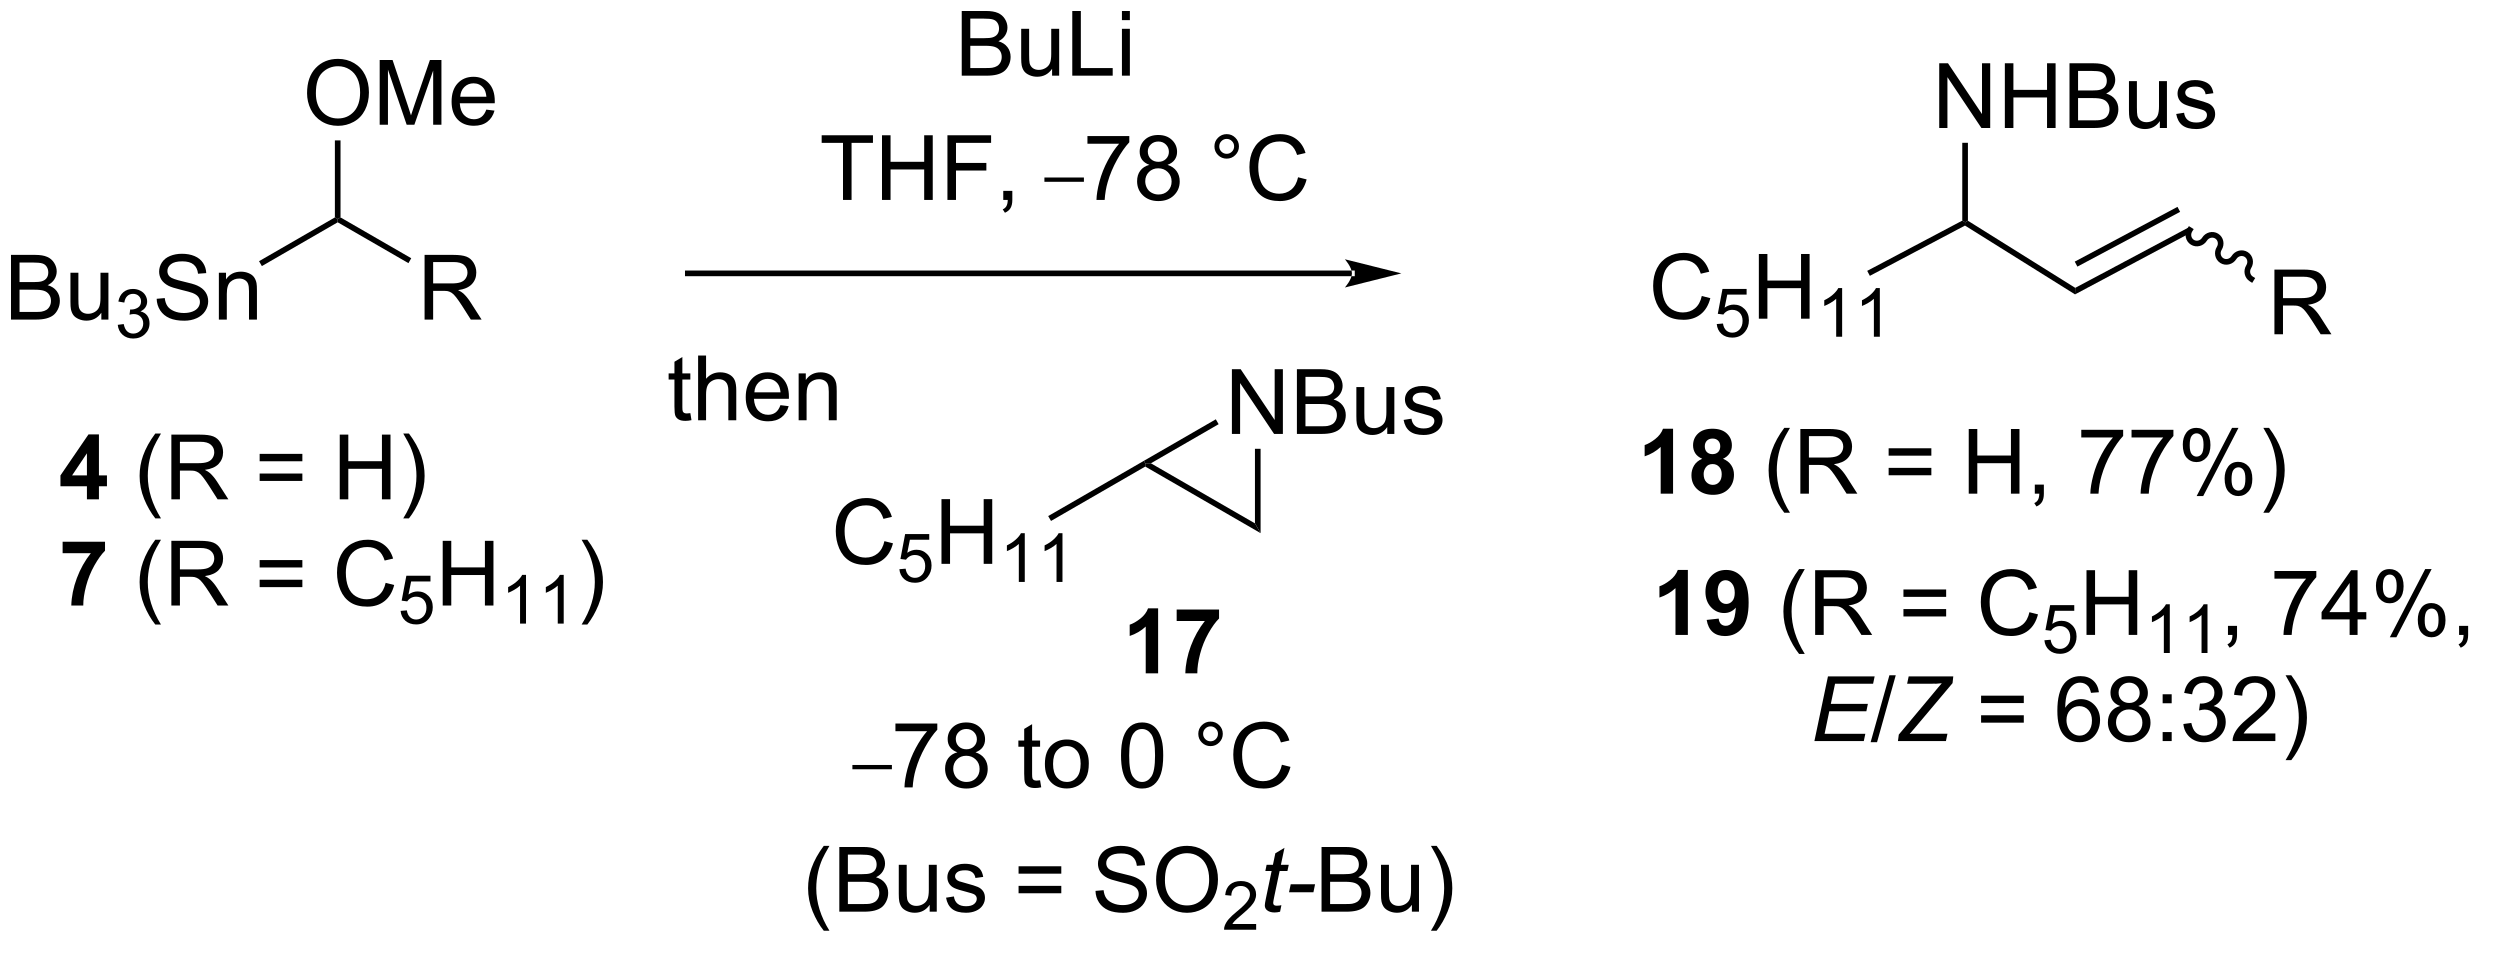 <?xml version="1.0" encoding="UTF-8"?>
<!DOCTYPE svg PUBLIC '-//W3C//DTD SVG 1.0//EN'
          'http://www.w3.org/TR/2001/REC-SVG-20010904/DTD/svg10.dtd'>
<svg stroke-dasharray="none" shape-rendering="auto" xmlns="http://www.w3.org/2000/svg" font-family="'Dialog'" text-rendering="auto" width="607" fill-opacity="1" color-interpolation="auto" color-rendering="auto" preserveAspectRatio="xMidYMid meet" font-size="12px" viewBox="0 0 607 234" fill="black" xmlns:xlink="http://www.w3.org/1999/xlink" stroke="black" image-rendering="auto" stroke-miterlimit="10" stroke-linecap="square" stroke-linejoin="miter" font-style="normal" stroke-width="1" height="234" stroke-dashoffset="0" font-weight="normal" stroke-opacity="1"
><!--Generated by the Batik Graphics2D SVG Generator--><defs id="genericDefs"
  /><g
  ><defs id="defs1"
    ><clipPath clipPathUnits="userSpaceOnUse" id="clipPath1"
      ><path d="M2.449 2.161 L229.887 2.161 L229.887 89.82 L2.449 89.82 L2.449 2.161 Z"
      /></clipPath
      ><clipPath clipPathUnits="userSpaceOnUse" id="clipPath2"
      ><path d="M8.606 17.801 L8.606 102.225 L228.858 102.225 L228.858 17.801 Z"
      /></clipPath
      ><clipPath clipPathUnits="userSpaceOnUse" id="clipPath3"
      ><path d="M8.606 17.801 L8.606 102.05 L228.748 102.05 L228.748 17.801 Z"
      /></clipPath
    ></defs
    ><g transform="matrix(2.743,0,0,2.743,-23.606,-48.828)"
    ><path d="M35.786 26.051 Q35.786 24.624 36.551 23.819 Q37.317 23.012 38.528 23.012 Q39.32 23.012 39.955 23.392 Q40.593 23.77 40.926 24.447 Q41.262 25.124 41.262 25.983 Q41.262 26.856 40.911 27.543 Q40.559 28.231 39.913 28.585 Q39.27 28.939 38.523 28.939 Q37.715 28.939 37.078 28.548 Q36.442 28.155 36.114 27.481 Q35.786 26.803 35.786 26.051 ZM36.567 26.061 Q36.567 27.098 37.122 27.694 Q37.679 28.288 38.52 28.288 Q39.374 28.288 39.926 27.686 Q40.481 27.085 40.481 25.981 Q40.481 25.28 40.244 24.759 Q40.007 24.238 39.551 23.952 Q39.098 23.663 38.531 23.663 Q37.726 23.663 37.145 24.218 Q36.567 24.77 36.567 26.061 ZM42.214 28.84 L42.214 23.113 L43.355 23.113 L44.712 27.168 Q44.899 27.733 44.985 28.015 Q45.081 27.702 45.29 27.098 L46.66 23.113 L47.68 23.113 L47.68 28.84 L46.949 28.84 L46.949 24.046 L45.285 28.84 L44.602 28.84 L42.946 23.965 L42.946 28.84 L42.214 28.84 ZM51.652 27.504 L52.378 27.593 Q52.206 28.231 51.74 28.582 Q51.277 28.934 50.555 28.934 Q49.644 28.934 49.11 28.374 Q48.579 27.811 48.579 26.801 Q48.579 25.754 49.118 25.176 Q49.657 24.598 50.516 24.598 Q51.347 24.598 51.873 25.166 Q52.402 25.731 52.402 26.757 Q52.402 26.819 52.399 26.944 L49.305 26.944 Q49.344 27.629 49.691 27.994 Q50.04 28.356 50.558 28.356 Q50.946 28.356 51.219 28.152 Q51.493 27.949 51.652 27.504 ZM49.344 26.366 L51.66 26.366 Q51.613 25.843 51.394 25.582 Q51.058 25.176 50.524 25.176 Q50.04 25.176 49.709 25.502 Q49.378 25.824 49.344 26.366 Z" stroke="none" clip-path="url(#clipPath3)"
    /></g
    ><g transform="matrix(2.743,0,0,2.743,-23.606,-48.828)"
    ><path d="M46.188 46.09 L46.188 40.363 L48.727 40.363 Q49.493 40.363 49.891 40.517 Q50.29 40.671 50.527 41.061 Q50.766 41.452 50.766 41.926 Q50.766 42.535 50.37 42.955 Q49.977 43.371 49.152 43.483 Q49.454 43.629 49.61 43.77 Q49.941 44.074 50.237 44.53 L51.235 46.09 L50.282 46.09 L49.524 44.897 Q49.191 44.382 48.974 44.108 Q48.761 43.835 48.592 43.725 Q48.422 43.616 48.245 43.574 Q48.118 43.546 47.823 43.546 L46.946 43.546 L46.946 46.09 L46.188 46.09 ZM46.946 42.889 L48.573 42.889 Q49.094 42.889 49.386 42.783 Q49.68 42.676 49.831 42.439 Q49.985 42.202 49.985 41.926 Q49.985 41.52 49.688 41.259 Q49.394 40.996 48.758 40.996 L46.946 40.996 L46.946 42.889 Z" stroke="none" clip-path="url(#clipPath3)"
    /></g
    ><g transform="matrix(2.743,0,0,2.743,-23.606,-48.828)"
    ><path d="M45.008 40.66 L44.758 41.093 L38.498 37.479 L38.498 37.19 L38.748 37.046 Z" stroke="none" clip-path="url(#clipPath3)"
    /></g
    ><g transform="matrix(2.743,0,0,2.743,-23.606,-48.828)"
    ><path d="M38.748 37.046 L38.498 37.19 L38.248 37.046 L38.248 30.23 L38.748 30.23 Z" stroke="none" clip-path="url(#clipPath3)"
    /></g
    ><g transform="matrix(2.743,0,0,2.743,-23.606,-48.828)"
    ><path d="M9.578 46.09 L9.578 40.363 L11.727 40.363 Q12.383 40.363 12.779 40.538 Q13.177 40.71 13.401 41.072 Q13.625 41.434 13.625 41.827 Q13.625 42.194 13.425 42.52 Q13.227 42.843 12.826 43.043 Q13.344 43.194 13.623 43.561 Q13.904 43.928 13.904 44.428 Q13.904 44.832 13.732 45.178 Q13.563 45.522 13.313 45.71 Q13.063 45.897 12.685 45.994 Q12.31 46.09 11.763 46.09 L9.578 46.09 ZM10.336 42.77 L11.576 42.77 Q12.078 42.77 12.297 42.702 Q12.586 42.616 12.732 42.418 Q12.88 42.218 12.88 41.918 Q12.88 41.632 12.742 41.416 Q12.607 41.199 12.352 41.119 Q12.099 41.038 11.482 41.038 L10.336 41.038 L10.336 42.77 ZM10.336 45.413 L11.763 45.413 Q12.13 45.413 12.279 45.387 Q12.539 45.34 12.714 45.231 Q12.891 45.121 13.003 44.913 Q13.117 44.702 13.117 44.428 Q13.117 44.108 12.953 43.874 Q12.789 43.637 12.498 43.541 Q12.208 43.444 11.662 43.444 L10.336 43.444 L10.336 45.413 ZM17.576 46.09 L17.576 45.481 Q17.091 46.184 16.258 46.184 Q15.891 46.184 15.573 46.043 Q15.255 45.903 15.099 45.689 Q14.945 45.475 14.883 45.168 Q14.841 44.96 14.841 44.512 L14.841 41.942 L15.544 41.942 L15.544 44.241 Q15.544 44.793 15.586 44.983 Q15.654 45.262 15.867 45.421 Q16.083 45.577 16.399 45.577 Q16.716 45.577 16.992 45.416 Q17.271 45.254 17.386 44.975 Q17.5 44.694 17.5 44.163 L17.5 41.942 L18.203 41.942 L18.203 46.09 L17.576 46.09 Z" stroke="none" clip-path="url(#clipPath3)"
    /></g
    ><g transform="matrix(2.743,0,0,2.743,-23.606,-48.828)"
    ><path d="M19.029 46.555 L19.557 46.485 Q19.649 46.934 19.865 47.131 Q20.084 47.329 20.399 47.329 Q20.77 47.329 21.026 47.071 Q21.283 46.813 21.283 46.432 Q21.283 46.069 21.045 45.834 Q20.809 45.598 20.442 45.598 Q20.293 45.598 20.07 45.657 L20.129 45.194 Q20.182 45.2 20.213 45.2 Q20.551 45.2 20.82 45.024 Q21.09 44.848 21.09 44.481 Q21.09 44.192 20.893 44.002 Q20.697 43.811 20.387 43.811 Q20.078 43.811 19.873 44.005 Q19.668 44.198 19.61 44.584 L19.082 44.491 Q19.18 43.959 19.522 43.669 Q19.865 43.377 20.375 43.377 Q20.727 43.377 21.022 43.528 Q21.319 43.678 21.475 43.94 Q21.631 44.2 21.631 44.493 Q21.631 44.772 21.481 45.001 Q21.332 45.229 21.039 45.364 Q21.42 45.452 21.631 45.729 Q21.842 46.005 21.842 46.42 Q21.842 46.983 21.432 47.376 Q21.022 47.766 20.395 47.766 Q19.83 47.766 19.455 47.43 Q19.082 47.092 19.029 46.555 Z" stroke="none" clip-path="url(#clipPath3)"
    /></g
    ><g transform="matrix(2.743,0,0,2.743,-23.606,-48.828)"
    ><path d="M22.474 44.249 L23.19 44.186 Q23.239 44.616 23.424 44.892 Q23.612 45.168 24.002 45.337 Q24.393 45.507 24.88 45.507 Q25.315 45.507 25.646 45.379 Q25.979 45.249 26.14 45.025 Q26.302 44.801 26.302 44.535 Q26.302 44.264 26.146 44.064 Q25.989 43.863 25.63 43.725 Q25.401 43.637 24.612 43.447 Q23.823 43.257 23.505 43.09 Q23.096 42.874 22.893 42.556 Q22.692 42.238 22.692 41.843 Q22.692 41.41 22.937 41.033 Q23.185 40.655 23.656 40.46 Q24.13 40.264 24.708 40.264 Q25.346 40.264 25.831 40.47 Q26.317 40.676 26.578 41.074 Q26.841 41.473 26.862 41.975 L26.135 42.03 Q26.075 41.488 25.737 41.212 Q25.401 40.934 24.739 40.934 Q24.052 40.934 23.737 41.186 Q23.424 41.436 23.424 41.793 Q23.424 42.1 23.646 42.301 Q23.864 42.499 24.789 42.71 Q25.713 42.918 26.057 43.074 Q26.557 43.303 26.794 43.658 Q27.034 44.012 27.034 44.473 Q27.034 44.928 26.771 45.335 Q26.51 45.738 26.018 45.965 Q25.529 46.189 24.916 46.189 Q24.138 46.189 23.612 45.962 Q23.088 45.733 22.789 45.28 Q22.489 44.824 22.474 44.249 ZM27.979 46.09 L27.979 41.942 L28.612 41.942 L28.612 42.53 Q29.067 41.848 29.932 41.848 Q30.307 41.848 30.62 41.983 Q30.935 42.116 31.091 42.335 Q31.247 42.553 31.31 42.856 Q31.349 43.051 31.349 43.538 L31.349 46.09 L30.646 46.09 L30.646 43.567 Q30.646 43.137 30.562 42.923 Q30.482 42.71 30.273 42.585 Q30.065 42.457 29.784 42.457 Q29.333 42.457 29.008 42.744 Q28.682 43.028 28.682 43.824 L28.682 46.09 L27.979 46.09 Z" stroke="none" clip-path="url(#clipPath3)"
    /></g
    ><g transform="matrix(2.743,0,0,2.743,-23.606,-48.828)"
    ><path d="M31.785 41.354 L31.535 40.921 L38.248 37.046 L38.498 37.19 L38.498 37.479 Z" stroke="none" clip-path="url(#clipPath3)"
    /></g
    ><g transform="matrix(2.743,0,0,2.743,-23.606,-48.828)"
    ><path d="M83.225 35.5 L83.225 30.448 L81.337 30.448 L81.337 29.773 L85.876 29.773 L85.876 30.448 L83.983 30.448 L83.983 35.5 L83.225 35.5 ZM86.677 35.5 L86.677 29.773 L87.434 29.773 L87.434 32.125 L90.411 32.125 L90.411 29.773 L91.169 29.773 L91.169 35.5 L90.411 35.5 L90.411 32.8 L87.434 32.8 L87.434 35.5 L86.677 35.5 ZM92.469 35.5 L92.469 29.773 L96.334 29.773 L96.334 30.448 L93.227 30.448 L93.227 32.221 L95.915 32.221 L95.915 32.898 L93.227 32.898 L93.227 35.5 L92.469 35.5 ZM97.411 35.5 L97.411 34.698 L98.213 34.698 L98.213 35.5 Q98.213 35.943 98.057 36.214 Q97.9 36.484 97.559 36.633 L97.364 36.333 Q97.588 36.234 97.692 36.044 Q97.799 35.857 97.809 35.5 L97.411 35.5 Z" stroke="none" clip-path="url(#clipPath3)"
    /></g
    ><g transform="matrix(2.743,0,0,2.743,-23.606,-48.828)"
    ><path d="M101.053 33.893 L101.053 33.513 L104.55 33.513 L104.55 33.893 L101.053 33.893 Z" stroke="none" clip-path="url(#clipPath3)"
    /></g
    ><g transform="matrix(2.743,0,0,2.743,-23.606,-48.828)"
    ><path d="M104.862 30.523 L104.862 29.846 L108.568 29.846 L108.568 30.393 Q108.021 30.977 107.485 31.943 Q106.948 32.906 106.654 33.925 Q106.443 34.643 106.386 35.5 L105.662 35.5 Q105.675 34.823 105.927 33.867 Q106.183 32.909 106.657 32.021 Q107.131 31.133 107.667 30.523 L104.862 30.523 ZM110.346 32.393 Q109.908 32.234 109.697 31.938 Q109.486 31.641 109.486 31.227 Q109.486 30.602 109.934 30.177 Q110.385 29.75 111.132 29.75 Q111.882 29.75 112.338 30.185 Q112.796 30.62 112.796 31.245 Q112.796 31.643 112.585 31.94 Q112.377 32.234 111.952 32.393 Q112.478 32.565 112.754 32.948 Q113.03 33.331 113.03 33.862 Q113.03 34.596 112.51 35.099 Q111.991 35.599 111.142 35.599 Q110.296 35.599 109.775 35.096 Q109.257 34.594 109.257 33.844 Q109.257 33.284 109.538 32.909 Q109.822 32.531 110.346 32.393 ZM110.205 31.203 Q110.205 31.609 110.465 31.867 Q110.728 32.125 111.148 32.125 Q111.554 32.125 111.812 31.87 Q112.072 31.612 112.072 31.242 Q112.072 30.854 111.804 30.591 Q111.538 30.328 111.14 30.328 Q110.736 30.328 110.471 30.586 Q110.205 30.844 110.205 31.203 ZM109.978 33.846 Q109.978 34.148 110.121 34.43 Q110.265 34.711 110.546 34.865 Q110.827 35.018 111.15 35.018 Q111.655 35.018 111.984 34.695 Q112.312 34.37 112.312 33.87 Q112.312 33.362 111.973 33.031 Q111.635 32.698 111.127 32.698 Q110.632 32.698 110.304 33.026 Q109.978 33.354 109.978 33.846 ZM116.103 30.758 Q116.103 30.307 116.421 29.992 Q116.741 29.674 117.187 29.674 Q117.64 29.674 117.955 29.992 Q118.273 30.307 118.273 30.758 Q118.273 31.206 117.952 31.526 Q117.635 31.844 117.187 31.844 Q116.741 31.844 116.421 31.529 Q116.103 31.211 116.103 30.758 ZM116.53 30.758 Q116.53 31.031 116.723 31.224 Q116.916 31.417 117.189 31.417 Q117.46 31.417 117.653 31.224 Q117.846 31.031 117.846 30.758 Q117.846 30.484 117.653 30.292 Q117.46 30.096 117.189 30.096 Q116.916 30.096 116.723 30.292 Q116.53 30.484 116.53 30.758 ZM123.506 33.492 L124.263 33.682 Q124.026 34.617 123.407 35.109 Q122.787 35.599 121.894 35.599 Q120.967 35.599 120.386 35.221 Q119.808 34.844 119.503 34.13 Q119.201 33.414 119.201 32.594 Q119.201 31.698 119.542 31.034 Q119.886 30.367 120.516 30.021 Q121.146 29.674 121.904 29.674 Q122.763 29.674 123.349 30.112 Q123.935 30.549 124.167 31.344 L123.42 31.518 Q123.222 30.893 122.842 30.609 Q122.464 30.323 121.888 30.323 Q121.23 30.323 120.784 30.641 Q120.342 30.956 120.162 31.49 Q119.982 32.023 119.982 32.589 Q119.982 33.32 120.196 33.865 Q120.409 34.409 120.857 34.68 Q121.308 34.948 121.831 34.948 Q122.467 34.948 122.907 34.581 Q123.349 34.214 123.506 33.492 Z" stroke="none" clip-path="url(#clipPath3)"
    /></g
    ><g transform="matrix(2.743,0,0,2.743,-23.606,-48.828)"
    ><path d="M86.891 65.702 L87.648 65.892 Q87.412 66.827 86.792 67.319 Q86.172 67.809 85.279 67.809 Q84.352 67.809 83.771 67.431 Q83.193 67.054 82.888 66.34 Q82.586 65.624 82.586 64.804 Q82.586 63.908 82.927 63.244 Q83.271 62.577 83.901 62.231 Q84.531 61.885 85.289 61.885 Q86.148 61.885 86.734 62.322 Q87.32 62.76 87.552 63.554 L86.805 63.728 Q86.607 63.103 86.227 62.819 Q85.849 62.533 85.273 62.533 Q84.615 62.533 84.169 62.851 Q83.727 63.166 83.547 63.7 Q83.367 64.233 83.367 64.799 Q83.367 65.53 83.581 66.075 Q83.794 66.619 84.242 66.89 Q84.693 67.158 85.216 67.158 Q85.852 67.158 86.292 66.791 Q86.734 66.424 86.891 65.702 Z" stroke="none" clip-path="url(#clipPath3)"
    /></g
    ><g transform="matrix(2.743,0,0,2.743,-23.606,-48.828)"
    ><path d="M88.215 68.185 L88.768 68.138 Q88.83 68.542 89.053 68.746 Q89.277 68.949 89.594 68.949 Q89.975 68.949 90.238 68.662 Q90.502 68.374 90.502 67.9 Q90.502 67.449 90.248 67.189 Q89.996 66.927 89.586 66.927 Q89.33 66.927 89.125 67.044 Q88.92 67.16 88.803 67.343 L88.309 67.279 L88.725 65.074 L90.859 65.074 L90.859 65.578 L89.147 65.578 L88.914 66.732 Q89.301 66.462 89.727 66.462 Q90.289 66.462 90.676 66.853 Q91.063 67.242 91.063 67.853 Q91.063 68.437 90.723 68.861 Q90.309 69.384 89.594 69.384 Q89.008 69.384 88.637 69.056 Q88.268 68.726 88.215 68.185 Z" stroke="none" clip-path="url(#clipPath3)"
    /></g
    ><g transform="matrix(2.743,0,0,2.743,-23.606,-48.828)"
    ><path d="M91.942 67.71 L91.942 61.983 L92.7 61.983 L92.7 64.335 L95.677 64.335 L95.677 61.983 L96.435 61.983 L96.435 67.71 L95.677 67.71 L95.677 65.01 L92.7 65.01 L92.7 67.71 L91.942 67.71 Z" stroke="none" clip-path="url(#clipPath3)"
    /></g
    ><g transform="matrix(2.743,0,0,2.743,-23.606,-48.828)"
    ><path d="M99.315 69.31 L98.788 69.31 L98.788 65.949 Q98.597 66.13 98.288 66.312 Q97.98 66.494 97.733 66.585 L97.733 66.076 Q98.175 65.867 98.505 65.572 Q98.837 65.275 98.976 64.998 L99.315 64.998 L99.315 69.31 ZM102.652 69.31 L102.125 69.31 L102.125 65.949 Q101.934 66.13 101.625 66.312 Q101.316 66.494 101.07 66.585 L101.07 66.076 Q101.512 65.867 101.842 65.572 Q102.174 65.275 102.312 64.998 L102.652 64.998 L102.652 69.31 Z" stroke="none" clip-path="url(#clipPath3)"
    /></g
    ><g transform="matrix(2.743,0,0,2.743,-23.606,-48.828)"
    ><path d="M101.638 63.914 L101.388 63.481 L109.854 58.593 L109.979 58.81 L109.979 59.099 Z" stroke="none" clip-path="url(#clipPath3)"
    /></g
    ><g transform="matrix(2.743,0,0,2.743,-23.606,-48.828)"
    ><path d="M109.979 59.099 L109.979 58.81 L110.479 58.81 L119.689 64.127 L120.189 64.993 Z" stroke="none" clip-path="url(#clipPath3)"
    /></g
    ><g transform="matrix(2.743,0,0,2.743,-23.606,-48.828)"
    ><path d="M117.649 56.21 L117.649 50.483 L118.427 50.483 L121.435 54.978 L121.435 50.483 L122.162 50.483 L122.162 56.21 L121.383 56.21 L118.375 51.71 L118.375 56.21 L117.649 56.21 ZM123.403 56.21 L123.403 50.483 L125.551 50.483 Q126.207 50.483 126.603 50.658 Q127.001 50.83 127.225 51.192 Q127.449 51.554 127.449 51.947 Q127.449 52.314 127.249 52.64 Q127.051 52.963 126.65 53.163 Q127.168 53.314 127.447 53.681 Q127.728 54.048 127.728 54.548 Q127.728 54.952 127.556 55.298 Q127.387 55.642 127.137 55.83 Q126.887 56.017 126.509 56.114 Q126.134 56.21 125.587 56.21 L123.403 56.21 ZM124.16 52.89 L125.4 52.89 Q125.903 52.89 126.121 52.822 Q126.41 52.736 126.556 52.538 Q126.705 52.338 126.705 52.038 Q126.705 51.752 126.567 51.535 Q126.431 51.319 126.176 51.239 Q125.923 51.158 125.306 51.158 L124.16 51.158 L124.16 52.89 ZM124.16 55.533 L125.587 55.533 Q125.955 55.533 126.103 55.507 Q126.363 55.46 126.538 55.351 Q126.715 55.241 126.827 55.033 Q126.942 54.822 126.942 54.548 Q126.942 54.228 126.778 53.994 Q126.613 53.757 126.322 53.66 Q126.033 53.564 125.486 53.564 L124.16 53.564 L124.16 55.533 ZM131.4 56.21 L131.4 55.601 Q130.916 56.304 130.082 56.304 Q129.715 56.304 129.397 56.163 Q129.08 56.023 128.923 55.809 Q128.77 55.595 128.707 55.288 Q128.666 55.08 128.666 54.632 L128.666 52.062 L129.369 52.062 L129.369 54.361 Q129.369 54.913 129.41 55.103 Q129.478 55.382 129.691 55.541 Q129.908 55.697 130.223 55.697 Q130.541 55.697 130.816 55.535 Q131.095 55.374 131.21 55.095 Q131.324 54.814 131.324 54.283 L131.324 52.062 L132.028 52.062 L132.028 56.21 L131.4 56.21 ZM132.849 54.97 L133.544 54.861 Q133.602 55.28 133.87 55.504 Q134.138 55.726 134.617 55.726 Q135.102 55.726 135.336 55.528 Q135.57 55.33 135.57 55.064 Q135.57 54.827 135.365 54.689 Q135.219 54.595 134.646 54.452 Q133.873 54.257 133.573 54.114 Q133.274 53.97 133.12 53.72 Q132.966 53.468 132.966 53.163 Q132.966 52.885 133.091 52.65 Q133.219 52.413 133.438 52.257 Q133.602 52.135 133.886 52.051 Q134.169 51.968 134.492 51.968 Q134.982 51.968 135.349 52.108 Q135.719 52.249 135.893 52.489 Q136.07 52.728 136.138 53.132 L135.451 53.226 Q135.404 52.905 135.177 52.726 Q134.953 52.546 134.544 52.546 Q134.06 52.546 133.852 52.707 Q133.646 52.866 133.646 53.08 Q133.646 53.218 133.732 53.327 Q133.818 53.439 134 53.515 Q134.107 53.554 134.623 53.694 Q135.367 53.892 135.662 54.02 Q135.958 54.148 136.125 54.39 Q136.294 54.632 136.294 54.991 Q136.294 55.343 136.089 55.653 Q135.883 55.963 135.495 56.135 Q135.109 56.304 134.623 56.304 Q133.813 56.304 133.388 55.968 Q132.966 55.632 132.849 54.97 Z" stroke="none" clip-path="url(#clipPath3)"
    /></g
    ><g transform="matrix(2.743,0,0,2.743,-23.606,-48.828)"
    ><path d="M120.189 64.993 L119.689 64.127 L119.689 57.527 L120.189 57.527 Z" stroke="none" clip-path="url(#clipPath3)"
    /></g
    ><g transform="matrix(2.743,0,0,2.743,-23.606,-48.828)"
    ><path d="M116.224 54.916 L116.474 55.349 L110.479 58.81 L109.979 58.81 L109.854 58.593 Z" stroke="none" clip-path="url(#clipPath3)"
    /></g
    ><g transform="matrix(2.743,0,0,2.743,-23.606,-48.828)"
    ><path d="M111.118 77.4 L110.021 77.4 L110.021 73.262 Q109.42 73.825 108.602 74.095 L108.602 73.098 Q109.032 72.957 109.534 72.567 Q110.04 72.173 110.227 71.65 L111.118 71.65 L111.118 77.4 ZM112.76 72.77 L112.76 71.752 L116.512 71.752 L116.512 72.548 Q116.049 73.004 115.567 73.861 Q115.088 74.715 114.835 75.679 Q114.582 76.642 114.588 77.4 L113.528 77.4 Q113.556 76.213 114.017 74.978 Q114.481 73.744 115.254 72.77 L112.76 72.77 Z" stroke="none" clip-path="url(#clipPath3)"
    /></g
    ><g transform="matrix(2.743,0,0,2.743,-23.606,-48.828)"
    ><path d="M93.735 24.5 L93.735 18.773 L95.884 18.773 Q96.54 18.773 96.936 18.948 Q97.334 19.12 97.558 19.482 Q97.782 19.844 97.782 20.237 Q97.782 20.604 97.582 20.93 Q97.384 21.253 96.983 21.453 Q97.501 21.604 97.779 21.971 Q98.061 22.338 98.061 22.838 Q98.061 23.242 97.889 23.588 Q97.719 23.932 97.469 24.12 Q97.219 24.307 96.842 24.404 Q96.467 24.5 95.92 24.5 L93.735 24.5 ZM94.493 21.18 L95.733 21.18 Q96.235 21.18 96.454 21.112 Q96.743 21.026 96.889 20.828 Q97.037 20.628 97.037 20.328 Q97.037 20.042 96.899 19.826 Q96.764 19.609 96.509 19.529 Q96.256 19.448 95.639 19.448 L94.493 19.448 L94.493 21.18 ZM94.493 23.823 L95.92 23.823 Q96.287 23.823 96.436 23.797 Q96.696 23.75 96.871 23.641 Q97.048 23.531 97.16 23.323 Q97.274 23.112 97.274 22.838 Q97.274 22.518 97.11 22.284 Q96.946 22.047 96.654 21.951 Q96.365 21.854 95.819 21.854 L94.493 21.854 L94.493 23.823 ZM101.733 24.5 L101.733 23.891 Q101.248 24.594 100.415 24.594 Q100.048 24.594 99.73 24.453 Q99.412 24.312 99.256 24.099 Q99.102 23.885 99.04 23.578 Q98.998 23.37 98.998 22.922 L98.998 20.352 L99.701 20.352 L99.701 22.651 Q99.701 23.203 99.743 23.393 Q99.811 23.672 100.024 23.831 Q100.24 23.987 100.555 23.987 Q100.873 23.987 101.149 23.826 Q101.428 23.664 101.542 23.385 Q101.657 23.104 101.657 22.573 L101.657 20.352 L102.36 20.352 L102.36 24.5 L101.733 24.5 ZM103.52 24.5 L103.52 18.773 L104.278 18.773 L104.278 23.823 L107.098 23.823 L107.098 24.5 L103.52 24.5 ZM107.915 19.581 L107.915 18.773 L108.618 18.773 L108.618 19.581 L107.915 19.581 ZM107.915 24.5 L107.915 20.352 L108.618 20.352 L108.618 24.5 L107.915 24.5 Z" stroke="none" clip-path="url(#clipPath3)"
    /></g
    ><g transform="matrix(2.743,0,0,2.743,-23.606,-48.828)"
    ><path d="M128.274 42.25 L128.274 42.25 L69.489 42.25 L69.239 42.25 L69.239 41.75 L69.489 41.75 L128.274 41.75 L128.524 41.75 L128.524 42.25 ZM132.649 42 L127.649 40.75 C127.649 40.75 128.274 41.453 128.274 42 C128.274 42.547 127.649 43.25 127.649 43.25 Z" stroke="none" clip-path="url(#clipPath3)"
    /></g
    ><g transform="matrix(2.743,0,0,2.743,-23.606,-48.828)"
    ><path d="M69.712 54.37 L69.813 54.992 Q69.516 55.055 69.282 55.055 Q68.899 55.055 68.688 54.935 Q68.477 54.812 68.391 54.615 Q68.305 54.417 68.305 53.784 L68.305 51.398 L67.79 51.398 L67.79 50.852 L68.305 50.852 L68.305 49.823 L69.006 49.401 L69.006 50.852 L69.712 50.852 L69.712 51.398 L69.006 51.398 L69.006 53.823 Q69.006 54.125 69.042 54.211 Q69.079 54.297 69.162 54.349 Q69.248 54.398 69.404 54.398 Q69.522 54.398 69.712 54.37 ZM70.4 55 L70.4 49.273 L71.104 49.273 L71.104 51.328 Q71.596 50.758 72.346 50.758 Q72.807 50.758 73.145 50.94 Q73.486 51.12 73.632 51.44 Q73.778 51.76 73.778 52.37 L73.778 55 L73.075 55 L73.075 52.37 Q73.075 51.844 72.846 51.604 Q72.619 51.362 72.2 51.362 Q71.888 51.362 71.611 51.526 Q71.338 51.688 71.221 51.966 Q71.104 52.242 71.104 52.729 L71.104 55 L70.4 55 ZM77.688 53.664 L78.415 53.753 Q78.243 54.391 77.777 54.742 Q77.313 55.094 76.592 55.094 Q75.68 55.094 75.147 54.534 Q74.615 53.971 74.615 52.961 Q74.615 51.914 75.154 51.336 Q75.694 50.758 76.553 50.758 Q77.384 50.758 77.91 51.325 Q78.438 51.891 78.438 52.917 Q78.438 52.979 78.436 53.104 L75.342 53.104 Q75.381 53.789 75.727 54.154 Q76.076 54.516 76.594 54.516 Q76.983 54.516 77.256 54.312 Q77.529 54.109 77.688 53.664 ZM75.381 52.526 L77.696 52.526 Q77.649 52.003 77.43 51.742 Q77.094 51.336 76.561 51.336 Q76.076 51.336 75.746 51.661 Q75.415 51.984 75.381 52.526 ZM79.299 55 L79.299 50.852 L79.932 50.852 L79.932 51.44 Q80.388 50.758 81.252 50.758 Q81.627 50.758 81.94 50.893 Q82.255 51.026 82.411 51.245 Q82.567 51.464 82.63 51.766 Q82.669 51.961 82.669 52.448 L82.669 55 L81.966 55 L81.966 52.477 Q81.966 52.047 81.882 51.833 Q81.802 51.62 81.593 51.495 Q81.385 51.367 81.104 51.367 Q80.653 51.367 80.328 51.654 Q80.002 51.938 80.002 52.734 L80.002 55 L79.299 55 Z" stroke="none" clip-path="url(#clipPath3)"
    /></g
    ><g transform="matrix(2.743,0,0,2.743,-23.606,-48.828)"
    ><path d="M159.241 44.002 L159.998 44.192 Q159.762 45.127 159.142 45.619 Q158.522 46.109 157.629 46.109 Q156.702 46.109 156.121 45.731 Q155.543 45.354 155.238 44.64 Q154.936 43.924 154.936 43.104 Q154.936 42.208 155.277 41.544 Q155.621 40.877 156.251 40.531 Q156.881 40.184 157.639 40.184 Q158.498 40.184 159.084 40.622 Q159.67 41.059 159.902 41.854 L159.155 42.028 Q158.957 41.403 158.577 41.119 Q158.199 40.833 157.623 40.833 Q156.965 40.833 156.519 41.151 Q156.077 41.466 155.897 42 Q155.717 42.533 155.717 43.099 Q155.717 43.83 155.931 44.375 Q156.144 44.919 156.592 45.19 Q157.043 45.458 157.566 45.458 Q158.202 45.458 158.642 45.091 Q159.084 44.724 159.241 44.002 Z" stroke="none" clip-path="url(#clipPath3)"
    /></g
    ><g transform="matrix(2.743,0,0,2.743,-23.606,-48.828)"
    ><path d="M160.565 46.485 L161.118 46.438 Q161.18 46.842 161.403 47.045 Q161.627 47.249 161.944 47.249 Q162.325 47.249 162.588 46.962 Q162.852 46.675 162.852 46.2 Q162.852 45.749 162.598 45.489 Q162.346 45.227 161.936 45.227 Q161.68 45.227 161.475 45.344 Q161.27 45.46 161.153 45.643 L160.659 45.579 L161.075 43.374 L163.209 43.374 L163.209 43.878 L161.496 43.878 L161.264 45.032 Q161.651 44.762 162.077 44.762 Q162.639 44.762 163.026 45.153 Q163.413 45.542 163.413 46.153 Q163.413 46.737 163.073 47.161 Q162.659 47.684 161.944 47.684 Q161.358 47.684 160.987 47.356 Q160.618 47.026 160.565 46.485 Z" stroke="none" clip-path="url(#clipPath3)"
    /></g
    ><g transform="matrix(2.743,0,0,2.743,-23.606,-48.828)"
    ><path d="M164.292 46.01 L164.292 40.283 L165.05 40.283 L165.05 42.635 L168.027 42.635 L168.027 40.283 L168.785 40.283 L168.785 46.01 L168.027 46.01 L168.027 43.309 L165.05 43.309 L165.05 46.01 L164.292 46.01 Z" stroke="none" clip-path="url(#clipPath3)"
    /></g
    ><g transform="matrix(2.743,0,0,2.743,-23.606,-48.828)"
    ><path d="M171.665 47.61 L171.138 47.61 L171.138 44.249 Q170.947 44.43 170.638 44.612 Q170.329 44.794 170.083 44.885 L170.083 44.376 Q170.525 44.167 170.855 43.872 Q171.187 43.575 171.326 43.297 L171.665 43.297 L171.665 47.61 ZM175.002 47.61 L174.475 47.61 L174.475 44.249 Q174.284 44.43 173.975 44.612 Q173.666 44.794 173.42 44.885 L173.42 44.376 Q173.862 44.167 174.192 43.872 Q174.524 43.575 174.662 43.297 L175.002 43.297 L175.002 47.61 Z" stroke="none" clip-path="url(#clipPath3)"
    /></g
    ><g transform="matrix(2.743,0,0,2.743,-23.606,-48.828)"
    ><path d="M174.118 42.218 L173.884 41.776 L182.299 37.329 L182.549 37.48 L182.539 37.768 Z" stroke="none" clip-path="url(#clipPath3)"
    /></g
    ><g transform="matrix(2.743,0,0,2.743,-23.606,-48.828)"
    ><path d="M182.539 37.768 L182.549 37.48 L182.799 37.341 L192.299 43.281 L192.279 43.859 Z" stroke="none" clip-path="url(#clipPath3)"
    /></g
    ><g transform="matrix(2.743,0,0,2.743,-23.606,-48.828)"
    ><path d="M192.279 43.859 L192.299 43.281 L202.322 37.939 L202.557 38.381 ZM192.489 41.401 L201.583 36.554 L201.348 36.112 L192.254 40.959 Z" stroke="none" clip-path="url(#clipPath3)"
    /></g
    ><g transform="matrix(2.743,0,0,2.743,-23.606,-48.828)"
    ><path d="M180.259 29.13 L180.259 23.403 L181.037 23.403 L184.045 27.898 L184.045 23.403 L184.772 23.403 L184.772 29.13 L183.993 29.13 L180.985 24.63 L180.985 29.13 L180.259 29.13 ZM186.067 29.13 L186.067 23.403 L186.825 23.403 L186.825 25.755 L189.802 25.755 L189.802 23.403 L190.559 23.403 L190.559 29.13 L189.802 29.13 L189.802 26.43 L186.825 26.43 L186.825 29.13 L186.067 29.13 ZM191.79 29.13 L191.79 23.403 L193.938 23.403 Q194.595 23.403 194.99 23.578 Q195.389 23.75 195.613 24.112 Q195.837 24.474 195.837 24.867 Q195.837 25.234 195.636 25.56 Q195.438 25.883 195.037 26.083 Q195.555 26.234 195.834 26.601 Q196.115 26.968 196.115 27.468 Q196.115 27.872 195.944 28.218 Q195.774 28.562 195.524 28.75 Q195.274 28.937 194.897 29.034 Q194.522 29.13 193.975 29.13 L191.79 29.13 ZM192.548 25.81 L193.787 25.81 Q194.29 25.81 194.509 25.742 Q194.798 25.656 194.944 25.458 Q195.092 25.258 195.092 24.958 Q195.092 24.672 194.954 24.456 Q194.819 24.239 194.563 24.159 Q194.311 24.078 193.694 24.078 L192.548 24.078 L192.548 25.81 ZM192.548 28.453 L193.975 28.453 Q194.342 28.453 194.49 28.427 Q194.751 28.38 194.925 28.271 Q195.102 28.161 195.214 27.953 Q195.329 27.742 195.329 27.468 Q195.329 27.148 195.165 26.914 Q195.001 26.677 194.709 26.581 Q194.42 26.484 193.873 26.484 L192.548 26.484 L192.548 28.453 ZM199.787 29.13 L199.787 28.521 Q199.303 29.224 198.47 29.224 Q198.102 29.224 197.785 29.083 Q197.467 28.942 197.311 28.729 Q197.157 28.515 197.095 28.208 Q197.053 28 197.053 27.552 L197.053 24.982 L197.756 24.982 L197.756 27.281 Q197.756 27.833 197.798 28.023 Q197.865 28.302 198.079 28.461 Q198.295 28.617 198.61 28.617 Q198.928 28.617 199.204 28.456 Q199.482 28.294 199.597 28.015 Q199.712 27.734 199.712 27.203 L199.712 24.982 L200.415 24.982 L200.415 29.13 L199.787 29.13 ZM201.236 27.89 L201.932 27.781 Q201.989 28.2 202.257 28.424 Q202.525 28.646 203.005 28.646 Q203.489 28.646 203.723 28.448 Q203.958 28.25 203.958 27.984 Q203.958 27.747 203.752 27.609 Q203.606 27.515 203.033 27.372 Q202.26 27.177 201.96 27.034 Q201.661 26.89 201.507 26.64 Q201.354 26.388 201.354 26.083 Q201.354 25.805 201.479 25.57 Q201.606 25.333 201.825 25.177 Q201.989 25.055 202.273 24.971 Q202.557 24.888 202.88 24.888 Q203.369 24.888 203.736 25.028 Q204.106 25.169 204.281 25.409 Q204.458 25.648 204.525 26.052 L203.838 26.146 Q203.791 25.825 203.565 25.646 Q203.341 25.466 202.932 25.466 Q202.447 25.466 202.239 25.627 Q202.033 25.786 202.033 26 Q202.033 26.138 202.119 26.247 Q202.205 26.359 202.387 26.435 Q202.494 26.474 203.01 26.614 Q203.755 26.812 204.049 26.94 Q204.346 27.067 204.512 27.31 Q204.682 27.552 204.682 27.911 Q204.682 28.263 204.476 28.573 Q204.27 28.883 203.882 29.055 Q203.497 29.224 203.01 29.224 Q202.2 29.224 201.775 28.888 Q201.354 28.552 201.236 27.89 Z" stroke="none" clip-path="url(#clipPath3)"
    /></g
    ><g transform="matrix(2.743,0,0,2.743,-23.606,-48.828)"
    ><path d="M182.799 37.341 L182.549 37.48 L182.299 37.329 L182.299 30.442 L182.799 30.442 Z" stroke="none" clip-path="url(#clipPath3)"
    /></g
    ><g transform="matrix(2.743,0,0,2.743,-23.606,-48.828)"
    ><path d="M156.699 61.5 L155.603 61.5 L155.603 57.362 Q155.001 57.925 154.184 58.195 L154.184 57.198 Q154.613 57.057 155.116 56.667 Q155.621 56.273 155.809 55.75 L156.699 55.75 L156.699 61.5 ZM159.281 58.409 Q158.857 58.229 158.661 57.917 Q158.469 57.602 158.469 57.227 Q158.469 56.586 158.917 56.169 Q159.365 55.75 160.188 55.75 Q161.005 55.75 161.456 56.169 Q161.906 56.586 161.906 57.227 Q161.906 57.625 161.698 57.935 Q161.492 58.245 161.117 58.409 Q161.594 58.602 161.841 58.969 Q162.091 59.336 162.091 59.815 Q162.091 60.609 161.583 61.107 Q161.078 61.602 160.24 61.602 Q159.458 61.602 158.938 61.19 Q158.326 60.706 158.326 59.862 Q158.326 59.398 158.555 59.01 Q158.786 58.62 159.281 58.409 ZM159.508 57.305 Q159.508 57.633 159.693 57.818 Q159.88 58 160.188 58 Q160.5 58 160.688 57.815 Q160.875 57.628 160.875 57.3 Q160.875 56.992 160.69 56.807 Q160.505 56.62 160.201 56.62 Q159.883 56.62 159.695 56.807 Q159.508 56.995 159.508 57.305 ZM159.406 59.758 Q159.406 60.211 159.638 60.466 Q159.872 60.719 160.219 60.719 Q160.56 60.719 160.781 60.474 Q161.005 60.229 161.005 59.768 Q161.005 59.367 160.779 59.122 Q160.552 58.878 160.203 58.878 Q159.802 58.878 159.604 59.156 Q159.406 59.432 159.406 59.758 Z" stroke="none" clip-path="url(#clipPath3)"
    /></g
    ><g transform="matrix(2.743,0,0,2.743,-23.606,-48.828)"
    ><path d="M166.544 63.185 Q165.961 62.45 165.557 61.466 Q165.156 60.479 165.156 59.425 Q165.156 58.495 165.458 57.643 Q165.81 56.656 166.544 55.675 L167.047 55.675 Q166.576 56.487 166.422 56.836 Q166.185 57.375 166.047 57.961 Q165.88 58.69 165.88 59.43 Q165.88 61.307 167.047 63.185 L166.544 63.185 ZM167.966 61.5 L167.966 55.773 L170.505 55.773 Q171.271 55.773 171.669 55.927 Q172.068 56.081 172.305 56.471 Q172.544 56.862 172.544 57.336 Q172.544 57.945 172.148 58.365 Q171.755 58.781 170.93 58.893 Q171.232 59.039 171.388 59.18 Q171.719 59.484 172.016 59.94 L173.013 61.5 L172.06 61.5 L171.302 60.307 Q170.969 59.792 170.753 59.518 Q170.539 59.245 170.37 59.135 Q170.201 59.026 170.023 58.984 Q169.896 58.956 169.601 58.956 L168.724 58.956 L168.724 61.5 L167.966 61.5 ZM168.724 58.3 L170.351 58.3 Q170.872 58.3 171.164 58.193 Q171.458 58.086 171.609 57.849 Q171.763 57.612 171.763 57.336 Q171.763 56.93 171.466 56.669 Q171.172 56.406 170.536 56.406 L168.724 56.406 L168.724 58.3 ZM179.562 58.133 L175.781 58.133 L175.781 57.477 L179.562 57.477 L179.562 58.133 ZM179.562 59.87 L175.781 59.87 L175.781 59.214 L179.562 59.214 L179.562 59.87 ZM182.871 61.5 L182.871 55.773 L183.629 55.773 L183.629 58.125 L186.606 58.125 L186.606 55.773 L187.363 55.773 L187.363 61.5 L186.606 61.5 L186.606 58.8 L183.629 58.8 L183.629 61.5 L182.871 61.5 ZM188.719 61.5 L188.719 60.698 L189.521 60.698 L189.521 61.5 Q189.521 61.943 189.365 62.214 Q189.208 62.484 188.867 62.633 L188.672 62.333 Q188.896 62.234 189 62.044 Q189.107 61.857 189.117 61.5 L188.719 61.5 ZM192.833 56.523 L192.833 55.846 L196.539 55.846 L196.539 56.393 Q195.992 56.977 195.456 57.943 Q194.919 58.906 194.625 59.925 Q194.414 60.643 194.357 61.5 L193.633 61.5 Q193.646 60.823 193.898 59.867 Q194.154 58.909 194.628 58.021 Q195.101 57.133 195.638 56.523 L192.833 56.523 ZM197.282 56.523 L197.282 55.846 L200.988 55.846 L200.988 56.393 Q200.441 56.977 199.905 57.943 Q199.369 58.906 199.074 59.925 Q198.863 60.643 198.806 61.5 L198.082 61.5 Q198.095 60.823 198.348 59.867 Q198.603 58.909 199.077 58.021 Q199.551 57.133 200.087 56.523 L197.282 56.523 ZM201.818 57.148 Q201.818 56.534 202.125 56.104 Q202.435 55.675 203.021 55.675 Q203.56 55.675 203.911 56.06 Q204.266 56.445 204.266 57.19 Q204.266 57.917 203.909 58.31 Q203.552 58.703 203.029 58.703 Q202.508 58.703 202.161 58.318 Q201.818 57.93 201.818 57.148 ZM203.039 56.159 Q202.779 56.159 202.604 56.385 Q202.43 56.612 202.43 57.219 Q202.43 57.768 202.604 57.995 Q202.781 58.219 203.039 58.219 Q203.305 58.219 203.479 57.992 Q203.654 57.766 203.654 57.164 Q203.654 56.609 203.476 56.385 Q203.302 56.159 203.039 56.159 ZM203.044 61.711 L206.177 55.675 L206.747 55.675 L203.625 61.711 L203.044 61.711 ZM205.521 60.156 Q205.521 59.539 205.828 59.112 Q206.138 58.682 206.726 58.682 Q207.266 58.682 207.62 59.068 Q207.974 59.453 207.974 60.198 Q207.974 60.925 207.615 61.318 Q207.258 61.711 206.732 61.711 Q206.211 61.711 205.865 61.323 Q205.521 60.932 205.521 60.156 ZM206.747 59.167 Q206.482 59.167 206.307 59.393 Q206.133 59.62 206.133 60.227 Q206.133 60.773 206.307 61 Q206.484 61.227 206.742 61.227 Q207.013 61.227 207.185 61 Q207.359 60.773 207.359 60.172 Q207.359 59.617 207.182 59.393 Q207.008 59.167 206.747 59.167 ZM209.454 63.185 L208.949 63.185 Q210.119 61.307 210.119 59.43 Q210.119 58.695 209.949 57.971 Q209.816 57.385 209.579 56.846 Q209.426 56.495 208.949 55.675 L209.454 55.675 Q210.189 56.656 210.54 57.643 Q210.84 58.495 210.84 59.425 Q210.84 60.479 210.436 61.466 Q210.032 62.45 209.454 63.185 Z" stroke="none" clip-path="url(#clipPath3)"
    /></g
    ><g transform="matrix(2.743,0,0,2.743,-23.606,-48.828)"
    ><path d="M16.3 62 L16.3 60.846 L13.956 60.846 L13.956 59.885 L16.441 56.25 L17.363 56.25 L17.363 59.883 L18.073 59.883 L18.073 60.846 L17.363 60.846 L17.363 62 L16.3 62 ZM16.3 59.883 L16.3 57.925 L14.985 59.883 L16.3 59.883 Z" stroke="none" clip-path="url(#clipPath3)"
    /></g
    ><g transform="matrix(2.743,0,0,2.743,-23.606,-48.828)"
    ><path d="M22.352 63.685 Q21.769 62.95 21.365 61.966 Q20.964 60.979 20.964 59.925 Q20.964 58.995 21.266 58.143 Q21.618 57.156 22.352 56.175 L22.855 56.175 Q22.383 56.987 22.23 57.336 Q21.993 57.875 21.855 58.461 Q21.688 59.19 21.688 59.93 Q21.688 61.807 22.855 63.685 L22.352 63.685 ZM23.774 62 L23.774 56.273 L26.313 56.273 Q27.079 56.273 27.477 56.427 Q27.875 56.581 28.113 56.971 Q28.352 57.362 28.352 57.836 Q28.352 58.445 27.956 58.865 Q27.563 59.281 26.738 59.393 Q27.04 59.539 27.196 59.68 Q27.526 59.984 27.823 60.44 L28.821 62 L27.868 62 L27.11 60.807 Q26.776 60.292 26.56 60.018 Q26.347 59.745 26.178 59.635 Q26.008 59.526 25.831 59.484 Q25.704 59.456 25.409 59.456 L24.532 59.456 L24.532 62 L23.774 62 ZM24.532 58.8 L26.159 58.8 Q26.68 58.8 26.972 58.693 Q27.266 58.586 27.417 58.349 Q27.571 58.112 27.571 57.836 Q27.571 57.43 27.274 57.169 Q26.98 56.906 26.344 56.906 L24.532 56.906 L24.532 58.8 ZM35.37 58.633 L31.589 58.633 L31.589 57.977 L35.37 57.977 L35.37 58.633 ZM35.37 60.37 L31.589 60.37 L31.589 59.714 L35.37 59.714 L35.37 60.37 ZM38.679 62 L38.679 56.273 L39.437 56.273 L39.437 58.625 L42.413 58.625 L42.413 56.273 L43.171 56.273 L43.171 62 L42.413 62 L42.413 59.3 L39.437 59.3 L39.437 62 L38.679 62 ZM44.805 63.685 L44.3 63.685 Q45.469 61.807 45.469 59.93 Q45.469 59.195 45.3 58.471 Q45.167 57.885 44.93 57.346 Q44.776 56.995 44.3 56.175 L44.805 56.175 Q45.54 57.156 45.891 58.143 Q46.191 58.995 46.191 59.925 Q46.191 60.979 45.787 61.966 Q45.383 62.95 44.805 63.685 Z" stroke="none" clip-path="url(#clipPath3)"
    /></g
    ><g transform="matrix(2.743,0,0,2.743,-23.606,-48.828)"
    ><path d="M14.149 66.77 L14.149 65.752 L17.902 65.752 L17.902 66.548 Q17.438 67.004 16.956 67.861 Q16.477 68.715 16.224 69.679 Q15.972 70.642 15.977 71.4 L14.917 71.4 Q14.946 70.213 15.407 68.978 Q15.87 67.744 16.644 66.77 L14.149 66.77 Z" stroke="none" clip-path="url(#clipPath3)"
    /></g
    ><g transform="matrix(2.743,0,0,2.743,-23.606,-48.828)"
    ><path d="M22.352 73.085 Q21.769 72.35 21.365 71.366 Q20.964 70.379 20.964 69.325 Q20.964 68.395 21.266 67.543 Q21.618 66.556 22.352 65.575 L22.855 65.575 Q22.383 66.387 22.23 66.736 Q21.993 67.275 21.855 67.861 Q21.688 68.59 21.688 69.33 Q21.688 71.207 22.855 73.085 L22.352 73.085 ZM23.774 71.4 L23.774 65.673 L26.313 65.673 Q27.079 65.673 27.477 65.827 Q27.875 65.981 28.113 66.371 Q28.352 66.762 28.352 67.236 Q28.352 67.845 27.956 68.265 Q27.563 68.681 26.738 68.793 Q27.04 68.939 27.196 69.08 Q27.526 69.384 27.823 69.84 L28.821 71.4 L27.868 71.4 L27.11 70.207 Q26.776 69.692 26.56 69.418 Q26.347 69.145 26.178 69.035 Q26.008 68.926 25.831 68.884 Q25.704 68.856 25.409 68.856 L24.532 68.856 L24.532 71.4 L23.774 71.4 ZM24.532 68.2 L26.159 68.2 Q26.68 68.2 26.972 68.093 Q27.266 67.986 27.417 67.749 Q27.571 67.512 27.571 67.236 Q27.571 66.83 27.274 66.569 Q26.98 66.306 26.344 66.306 L24.532 66.306 L24.532 68.2 ZM35.37 68.033 L31.589 68.033 L31.589 67.377 L35.37 67.377 L35.37 68.033 ZM35.37 69.77 L31.589 69.77 L31.589 69.114 L35.37 69.114 L35.37 69.77 ZM42.741 69.392 L43.499 69.582 Q43.262 70.517 42.642 71.009 Q42.023 71.499 41.129 71.499 Q40.202 71.499 39.622 71.121 Q39.044 70.744 38.739 70.03 Q38.437 69.314 38.437 68.494 Q38.437 67.598 38.778 66.934 Q39.122 66.267 39.752 65.921 Q40.382 65.575 41.14 65.575 Q41.999 65.575 42.585 66.012 Q43.171 66.45 43.403 67.244 L42.655 67.418 Q42.458 66.793 42.077 66.509 Q41.7 66.223 41.124 66.223 Q40.465 66.223 40.02 66.541 Q39.577 66.856 39.398 67.39 Q39.218 67.923 39.218 68.489 Q39.218 69.22 39.431 69.765 Q39.645 70.309 40.093 70.58 Q40.544 70.848 41.067 70.848 Q41.702 70.848 42.142 70.481 Q42.585 70.114 42.741 69.392 Z" stroke="none" clip-path="url(#clipPath3)"
    /></g
    ><g transform="matrix(2.743,0,0,2.743,-23.606,-48.828)"
    ><path d="M44.066 71.875 L44.618 71.828 Q44.681 72.232 44.904 72.436 Q45.128 72.639 45.444 72.639 Q45.825 72.639 46.089 72.352 Q46.353 72.064 46.353 71.59 Q46.353 71.139 46.099 70.879 Q45.847 70.617 45.437 70.617 Q45.181 70.617 44.976 70.734 Q44.771 70.85 44.654 71.033 L44.159 70.969 L44.575 68.764 L46.71 68.764 L46.71 69.268 L44.997 69.268 L44.765 70.422 Q45.151 70.152 45.577 70.152 Q46.14 70.152 46.526 70.543 Q46.913 70.932 46.913 71.543 Q46.913 72.127 46.573 72.551 Q46.159 73.074 45.444 73.074 Q44.859 73.074 44.487 72.746 Q44.118 72.416 44.066 71.875 Z" stroke="none" clip-path="url(#clipPath3)"
    /></g
    ><g transform="matrix(2.743,0,0,2.743,-23.606,-48.828)"
    ><path d="M47.793 71.4 L47.793 65.673 L48.551 65.673 L48.551 68.025 L51.528 68.025 L51.528 65.673 L52.285 65.673 L52.285 71.4 L51.528 71.4 L51.528 68.7 L48.551 68.7 L48.551 71.4 L47.793 71.4 Z" stroke="none" clip-path="url(#clipPath3)"
    /></g
    ><g transform="matrix(2.743,0,0,2.743,-23.606,-48.828)"
    ><path d="M55.166 73 L54.639 73 L54.639 69.639 Q54.447 69.82 54.139 70.002 Q53.83 70.184 53.584 70.275 L53.584 69.766 Q54.026 69.557 54.356 69.262 Q54.688 68.965 54.826 68.688 L55.166 68.688 L55.166 73 ZM58.503 73 L57.976 73 L57.976 69.639 Q57.784 69.82 57.476 70.002 Q57.167 70.184 56.921 70.275 L56.921 69.766 Q57.362 69.557 57.693 69.262 Q58.025 68.965 58.163 68.688 L58.503 68.688 L58.503 73 Z" stroke="none" clip-path="url(#clipPath3)"
    /></g
    ><g transform="matrix(2.743,0,0,2.743,-23.606,-48.828)"
    ><path d="M60.593 73.085 L60.088 73.085 Q61.257 71.207 61.257 69.33 Q61.257 68.595 61.088 67.871 Q60.955 67.285 60.718 66.746 Q60.565 66.395 60.088 65.575 L60.593 65.575 Q61.328 66.556 61.679 67.543 Q61.979 68.395 61.979 69.325 Q61.979 70.379 61.575 71.366 Q61.171 72.35 60.593 73.085 Z" stroke="none" clip-path="url(#clipPath3)"
    /></g
    ><g transform="matrix(2.743,0,0,2.743,-23.606,-48.828)"
    ><path d="M209.929 47.39 L209.929 41.663 L212.469 41.663 Q213.234 41.663 213.632 41.817 Q214.031 41.971 214.268 42.361 Q214.507 42.752 214.507 43.226 Q214.507 43.835 214.112 44.255 Q213.719 44.671 212.893 44.783 Q213.195 44.929 213.351 45.07 Q213.682 45.374 213.979 45.83 L214.976 47.39 L214.023 47.39 L213.265 46.197 Q212.932 45.682 212.716 45.408 Q212.502 45.135 212.333 45.025 Q212.164 44.916 211.987 44.874 Q211.859 44.846 211.565 44.846 L210.687 44.846 L210.687 47.39 L209.929 47.39 ZM210.687 44.19 L212.315 44.19 Q212.836 44.19 213.127 44.083 Q213.422 43.976 213.573 43.739 Q213.726 43.502 213.726 43.226 Q213.726 42.82 213.429 42.559 Q213.135 42.296 212.5 42.296 L210.687 42.296 L210.687 44.19 Z" stroke="none" clip-path="url(#clipPath3)"
    /></g
    ><g transform="matrix(2.743,0,0,2.743,-23.606,-48.828)"
    ><path d="M202.651 38.292 L202.651 38.292 C202.486 38.558 202.565 38.887 202.8 39.033 L202.668 39.245 L202.8 39.033 C203.035 39.179 203.365 39.106 203.531 38.84 L203.743 38.972 L203.531 38.84 C203.832 38.356 204.465 38.185 204.95 38.487 L204.818 38.699 L204.95 38.487 C205.435 38.789 205.56 39.432 205.259 39.916 L205.047 39.784 L205.259 39.916 C205.093 40.182 205.173 40.511 205.408 40.657 L205.275 40.869 L205.408 40.657 C205.642 40.803 205.972 40.73 206.138 40.464 L206.35 40.596 L206.138 40.464 C206.44 39.98 207.072 39.809 207.557 40.111 L207.425 40.324 L207.557 40.111 C208.043 40.414 208.168 41.057 207.866 41.541 L207.654 41.409 L207.866 41.541 C207.701 41.807 207.78 42.135 208.015 42.282 L208.227 42.414 L207.963 42.838 L207.751 42.706 C207.265 42.404 207.14 41.76 207.442 41.276 L207.442 41.276 C207.608 41.01 207.528 40.682 207.293 40.536 L207.293 40.536 C207.058 40.389 206.728 40.462 206.562 40.729 L206.562 40.729 C206.261 41.213 205.629 41.384 205.143 41.082 L205.143 41.082 C204.658 40.779 204.533 40.136 204.834 39.652 L204.834 39.652 C205 39.386 204.92 39.058 204.686 38.911 L204.686 38.911 C204.451 38.765 204.121 38.838 203.955 39.104 L203.955 39.104 C203.654 39.588 203.021 39.76 202.536 39.457 L202.536 39.457 C202.051 39.155 201.925 38.512 202.227 38.028 L202.359 37.816 L202.784 38.08 Z" stroke="none" clip-path="url(#clipPath3)"
    /></g
    ><g transform="matrix(2.743,0,0,2.743,-23.606,-48.828)"
    ><path d="M81.522 100.185 Q80.938 99.451 80.535 98.466 Q80.134 97.479 80.134 96.424 Q80.134 95.495 80.436 94.643 Q80.787 93.656 81.522 92.674 L82.024 92.674 Q81.553 93.487 81.399 93.836 Q81.162 94.375 81.024 94.961 Q80.858 95.69 80.858 96.43 Q80.858 98.307 82.024 100.185 L81.522 100.185 ZM82.899 98.5 L82.899 92.773 L85.048 92.773 Q85.704 92.773 86.1 92.948 Q86.498 93.12 86.722 93.482 Q86.946 93.844 86.946 94.237 Q86.946 94.604 86.746 94.93 Q86.548 95.253 86.147 95.453 Q86.665 95.604 86.944 95.971 Q87.225 96.338 87.225 96.838 Q87.225 97.242 87.053 97.588 Q86.884 97.932 86.634 98.12 Q86.384 98.307 86.006 98.404 Q85.631 98.5 85.084 98.5 L82.899 98.5 ZM83.657 95.18 L84.897 95.18 Q85.399 95.18 85.618 95.112 Q85.907 95.026 86.053 94.828 Q86.201 94.628 86.201 94.328 Q86.201 94.042 86.063 93.826 Q85.928 93.609 85.673 93.529 Q85.42 93.448 84.803 93.448 L83.657 93.448 L83.657 95.18 ZM83.657 97.823 L85.084 97.823 Q85.451 97.823 85.6 97.797 Q85.86 97.75 86.035 97.641 Q86.212 97.531 86.324 97.323 Q86.438 97.112 86.438 96.838 Q86.438 96.518 86.274 96.284 Q86.11 96.047 85.819 95.951 Q85.529 95.854 84.983 95.854 L83.657 95.854 L83.657 97.823 ZM90.897 98.5 L90.897 97.891 Q90.412 98.594 89.579 98.594 Q89.212 98.594 88.894 98.453 Q88.576 98.312 88.42 98.099 Q88.266 97.885 88.204 97.578 Q88.162 97.37 88.162 96.922 L88.162 94.352 L88.865 94.352 L88.865 96.651 Q88.865 97.203 88.907 97.393 Q88.975 97.672 89.188 97.831 Q89.404 97.987 89.719 97.987 Q90.037 97.987 90.313 97.826 Q90.592 97.664 90.707 97.385 Q90.821 97.104 90.821 96.573 L90.821 94.352 L91.524 94.352 L91.524 98.5 L90.897 98.5 ZM92.346 97.26 L93.041 97.151 Q93.098 97.57 93.367 97.794 Q93.635 98.016 94.114 98.016 Q94.598 98.016 94.833 97.818 Q95.067 97.62 95.067 97.354 Q95.067 97.117 94.861 96.979 Q94.716 96.885 94.143 96.742 Q93.369 96.547 93.07 96.404 Q92.77 96.26 92.617 96.01 Q92.463 95.758 92.463 95.453 Q92.463 95.174 92.588 94.94 Q92.716 94.703 92.934 94.547 Q93.098 94.424 93.382 94.341 Q93.666 94.258 93.989 94.258 Q94.479 94.258 94.846 94.398 Q95.216 94.539 95.39 94.779 Q95.567 95.018 95.635 95.422 L94.947 95.516 Q94.9 95.195 94.674 95.016 Q94.45 94.836 94.041 94.836 Q93.557 94.836 93.348 94.997 Q93.143 95.156 93.143 95.37 Q93.143 95.508 93.229 95.617 Q93.315 95.729 93.497 95.805 Q93.604 95.844 94.119 95.984 Q94.864 96.182 95.158 96.31 Q95.455 96.438 95.622 96.68 Q95.791 96.922 95.791 97.281 Q95.791 97.633 95.585 97.943 Q95.38 98.253 94.992 98.424 Q94.606 98.594 94.119 98.594 Q93.309 98.594 92.885 98.258 Q92.463 97.922 92.346 97.26 ZM102.548 95.133 L98.766 95.133 L98.766 94.477 L102.548 94.477 L102.548 95.133 ZM102.548 96.87 L98.766 96.87 L98.766 96.213 L102.548 96.213 L102.548 96.87 ZM105.575 96.659 L106.291 96.596 Q106.341 97.026 106.525 97.302 Q106.713 97.578 107.104 97.747 Q107.494 97.917 107.981 97.917 Q108.416 97.917 108.747 97.789 Q109.08 97.659 109.242 97.435 Q109.403 97.211 109.403 96.945 Q109.403 96.674 109.247 96.474 Q109.091 96.273 108.731 96.135 Q108.502 96.047 107.713 95.857 Q106.924 95.667 106.606 95.5 Q106.197 95.284 105.994 94.966 Q105.794 94.648 105.794 94.253 Q105.794 93.82 106.038 93.443 Q106.286 93.065 106.757 92.87 Q107.231 92.674 107.809 92.674 Q108.447 92.674 108.932 92.88 Q109.419 93.086 109.679 93.484 Q109.942 93.883 109.963 94.385 L109.236 94.44 Q109.177 93.898 108.838 93.622 Q108.502 93.344 107.841 93.344 Q107.153 93.344 106.838 93.596 Q106.525 93.846 106.525 94.203 Q106.525 94.51 106.747 94.711 Q106.966 94.909 107.89 95.12 Q108.815 95.328 109.158 95.484 Q109.658 95.713 109.895 96.068 Q110.135 96.422 110.135 96.883 Q110.135 97.338 109.872 97.745 Q109.611 98.148 109.119 98.375 Q108.63 98.599 108.018 98.599 Q107.239 98.599 106.713 98.372 Q106.19 98.143 105.89 97.69 Q105.591 97.234 105.575 96.659 ZM110.94 95.711 Q110.94 94.284 111.705 93.479 Q112.471 92.672 113.682 92.672 Q114.473 92.672 115.109 93.052 Q115.747 93.43 116.08 94.107 Q116.416 94.784 116.416 95.643 Q116.416 96.516 116.065 97.203 Q115.713 97.891 115.067 98.245 Q114.424 98.599 113.677 98.599 Q112.869 98.599 112.231 98.208 Q111.596 97.815 111.268 97.141 Q110.94 96.463 110.94 95.711 ZM111.721 95.721 Q111.721 96.758 112.275 97.354 Q112.833 97.948 113.674 97.948 Q114.528 97.948 115.08 97.346 Q115.635 96.745 115.635 95.641 Q115.635 94.94 115.398 94.419 Q115.161 93.898 114.705 93.612 Q114.252 93.323 113.684 93.323 Q112.88 93.323 112.299 93.878 Q111.721 94.43 111.721 95.721 Z" stroke="none" clip-path="url(#clipPath3)"
    /></g
    ><g transform="matrix(2.743,0,0,2.743,-23.606,-48.828)"
    ><path d="M119.796 99.592 L119.796 100.1 L116.956 100.1 Q116.95 99.909 117.018 99.733 Q117.126 99.444 117.364 99.162 Q117.604 98.881 118.055 98.512 Q118.755 97.938 119.001 97.602 Q119.247 97.266 119.247 96.967 Q119.247 96.655 119.022 96.44 Q118.8 96.223 118.438 96.223 Q118.057 96.223 117.829 96.452 Q117.6 96.68 117.598 97.084 L117.055 97.03 Q117.112 96.422 117.475 96.106 Q117.839 95.787 118.45 95.787 Q119.069 95.787 119.428 96.131 Q119.79 96.473 119.79 96.979 Q119.79 97.237 119.684 97.487 Q119.579 97.735 119.333 98.01 Q119.089 98.285 118.52 98.766 Q118.046 99.165 117.911 99.307 Q117.776 99.45 117.688 99.592 L119.796 99.592 Z" stroke="none" clip-path="url(#clipPath3)"
    /></g
    ><g transform="matrix(2.743,0,0,2.743,-23.606,-48.828)"
    ><path d="M122.03 97.924 L121.913 98.505 Q121.658 98.57 121.421 98.57 Q120.999 98.57 120.749 98.362 Q120.562 98.206 120.562 97.938 Q120.562 97.799 120.663 97.307 L121.166 94.898 L120.609 94.898 L120.721 94.352 L121.28 94.352 L121.494 93.331 L122.304 92.844 L121.986 94.352 L122.681 94.352 L122.564 94.898 L121.874 94.898 L121.392 97.19 Q121.304 97.628 121.304 97.713 Q121.304 97.838 121.374 97.906 Q121.447 97.971 121.611 97.971 Q121.846 97.971 122.03 97.924 ZM122.706 96.781 L122.855 96.073 L125.011 96.073 L124.865 96.781 L122.706 96.781 Z" stroke="none" clip-path="url(#clipPath3)"
    /></g
    ><g transform="matrix(2.743,0,0,2.743,-23.606,-48.828)"
    ><path d="M125.584 98.5 L125.584 92.773 L127.732 92.773 Q128.388 92.773 128.784 92.948 Q129.183 93.12 129.407 93.482 Q129.631 93.844 129.631 94.237 Q129.631 94.604 129.43 94.93 Q129.232 95.253 128.831 95.453 Q129.349 95.604 129.628 95.971 Q129.909 96.338 129.909 96.838 Q129.909 97.242 129.737 97.588 Q129.568 97.932 129.318 98.12 Q129.068 98.307 128.69 98.404 Q128.315 98.5 127.769 98.5 L125.584 98.5 ZM126.342 95.18 L127.581 95.18 Q128.084 95.18 128.303 95.112 Q128.592 95.026 128.737 94.828 Q128.886 94.628 128.886 94.328 Q128.886 94.042 128.748 93.826 Q128.612 93.609 128.357 93.529 Q128.105 93.448 127.487 93.448 L126.342 93.448 L126.342 95.18 ZM126.342 97.823 L127.769 97.823 Q128.136 97.823 128.284 97.797 Q128.545 97.75 128.719 97.641 Q128.896 97.531 129.008 97.323 Q129.123 97.112 129.123 96.838 Q129.123 96.518 128.959 96.284 Q128.795 96.047 128.503 95.951 Q128.214 95.854 127.667 95.854 L126.342 95.854 L126.342 97.823 ZM133.581 98.5 L133.581 97.891 Q133.097 98.594 132.263 98.594 Q131.896 98.594 131.578 98.453 Q131.261 98.312 131.105 98.099 Q130.951 97.885 130.888 97.578 Q130.847 97.37 130.847 96.922 L130.847 94.352 L131.55 94.352 L131.55 96.651 Q131.55 97.203 131.592 97.393 Q131.659 97.672 131.873 97.831 Q132.089 97.987 132.404 97.987 Q132.722 97.987 132.998 97.826 Q133.276 97.664 133.391 97.385 Q133.506 97.104 133.506 96.573 L133.506 94.352 L134.209 94.352 L134.209 98.5 L133.581 98.5 ZM135.773 100.185 L135.267 100.185 Q136.437 98.307 136.437 96.43 Q136.437 95.695 136.267 94.971 Q136.135 94.385 135.898 93.846 Q135.744 93.495 135.267 92.674 L135.773 92.674 Q136.507 93.656 136.858 94.643 Q137.158 95.495 137.158 96.424 Q137.158 97.479 136.754 98.466 Q136.351 99.451 135.773 100.185 Z" stroke="none" clip-path="url(#clipPath3)"
    /></g
    ><g transform="matrix(2.743,0,0,2.743,-23.606,-48.828)"
    ><path d="M158.009 74 L156.913 74 L156.913 69.862 Q156.311 70.424 155.493 70.695 L155.493 69.698 Q155.923 69.557 156.426 69.167 Q156.931 68.773 157.118 68.25 L158.009 68.25 L158.009 74 ZM159.674 72.674 L160.737 72.557 Q160.776 72.883 160.94 73.039 Q161.104 73.195 161.372 73.195 Q161.714 73.195 161.95 72.883 Q162.19 72.57 162.255 71.586 Q161.841 72.065 161.221 72.065 Q160.544 72.065 160.055 71.544 Q159.565 71.023 159.565 70.188 Q159.565 69.315 160.081 68.784 Q160.599 68.25 161.401 68.25 Q162.271 68.25 162.828 68.924 Q163.388 69.596 163.388 71.141 Q163.388 72.711 162.805 73.406 Q162.224 74.102 161.292 74.102 Q160.62 74.102 160.206 73.745 Q159.792 73.385 159.674 72.674 ZM162.159 70.276 Q162.159 69.745 161.914 69.453 Q161.669 69.159 161.349 69.159 Q161.044 69.159 160.844 69.401 Q160.643 69.641 160.643 70.188 Q160.643 70.742 160.862 71.003 Q161.081 71.26 161.409 71.26 Q161.724 71.26 161.94 71.01 Q162.159 70.76 162.159 70.276 Z" stroke="none" clip-path="url(#clipPath3)"
    /></g
    ><g transform="matrix(2.743,0,0,2.743,-23.606,-48.828)"
    ><path d="M167.854 75.685 Q167.271 74.951 166.867 73.966 Q166.466 72.979 166.466 71.924 Q166.466 70.995 166.768 70.143 Q167.12 69.156 167.854 68.174 L168.357 68.174 Q167.885 68.987 167.732 69.336 Q167.495 69.875 167.357 70.461 Q167.19 71.19 167.19 71.93 Q167.19 73.807 168.357 75.685 L167.854 75.685 ZM169.276 74 L169.276 68.273 L171.815 68.273 Q172.581 68.273 172.979 68.427 Q173.377 68.581 173.614 68.971 Q173.854 69.362 173.854 69.836 Q173.854 70.445 173.458 70.865 Q173.065 71.281 172.239 71.393 Q172.542 71.539 172.698 71.68 Q173.029 71.984 173.325 72.44 L174.323 74 L173.37 74 L172.612 72.807 Q172.279 72.292 172.062 72.018 Q171.849 71.745 171.68 71.635 Q171.51 71.526 171.333 71.484 Q171.206 71.456 170.911 71.456 L170.034 71.456 L170.034 74 L169.276 74 ZM170.034 70.799 L171.661 70.799 Q172.182 70.799 172.474 70.693 Q172.768 70.586 172.919 70.349 Q173.073 70.112 173.073 69.836 Q173.073 69.43 172.776 69.169 Q172.482 68.906 171.846 68.906 L170.034 68.906 L170.034 70.799 ZM180.872 70.633 L177.091 70.633 L177.091 69.977 L180.872 69.977 L180.872 70.633 ZM180.872 72.37 L177.091 72.37 L177.091 71.713 L180.872 71.713 L180.872 72.37 ZM188.243 71.992 L189.001 72.182 Q188.764 73.117 188.144 73.609 Q187.525 74.099 186.631 74.099 Q185.704 74.099 185.124 73.721 Q184.546 73.344 184.241 72.63 Q183.939 71.914 183.939 71.094 Q183.939 70.198 184.28 69.534 Q184.624 68.867 185.254 68.521 Q185.884 68.174 186.642 68.174 Q187.501 68.174 188.087 68.612 Q188.673 69.049 188.905 69.844 L188.157 70.018 Q187.959 69.393 187.579 69.109 Q187.202 68.823 186.626 68.823 Q185.967 68.823 185.522 69.141 Q185.079 69.456 184.9 69.99 Q184.72 70.523 184.72 71.088 Q184.72 71.82 184.934 72.365 Q185.147 72.909 185.595 73.18 Q186.046 73.448 186.569 73.448 Q187.204 73.448 187.644 73.081 Q188.087 72.713 188.243 71.992 Z" stroke="none" clip-path="url(#clipPath3)"
    /></g
    ><g transform="matrix(2.743,0,0,2.743,-23.606,-48.828)"
    ><path d="M189.568 74.475 L190.12 74.428 Q190.183 74.832 190.405 75.035 Q190.63 75.239 190.946 75.239 Q191.327 75.239 191.591 74.952 Q191.855 74.665 191.855 74.19 Q191.855 73.739 191.601 73.479 Q191.349 73.217 190.939 73.217 Q190.683 73.217 190.478 73.334 Q190.273 73.45 190.155 73.633 L189.661 73.569 L190.077 71.364 L192.212 71.364 L192.212 71.868 L190.499 71.868 L190.267 73.022 Q190.654 72.752 191.079 72.752 Q191.642 72.752 192.029 73.143 Q192.415 73.532 192.415 74.143 Q192.415 74.727 192.075 75.151 Q191.661 75.674 190.946 75.674 Q190.361 75.674 189.989 75.346 Q189.62 75.016 189.568 74.475 Z" stroke="none" clip-path="url(#clipPath3)"
    /></g
    ><g transform="matrix(2.743,0,0,2.743,-23.606,-48.828)"
    ><path d="M193.295 74 L193.295 68.273 L194.053 68.273 L194.053 70.625 L197.03 70.625 L197.03 68.273 L197.787 68.273 L197.787 74 L197.03 74 L197.03 71.299 L194.053 71.299 L194.053 74 L193.295 74 Z" stroke="none" clip-path="url(#clipPath3)"
    /></g
    ><g transform="matrix(2.743,0,0,2.743,-23.606,-48.828)"
    ><path d="M200.668 75.6 L200.141 75.6 L200.141 72.239 Q199.95 72.42 199.641 72.602 Q199.332 72.784 199.086 72.875 L199.086 72.366 Q199.528 72.157 199.858 71.862 Q200.19 71.565 200.328 71.287 L200.668 71.287 L200.668 75.6 ZM204.005 75.6 L203.478 75.6 L203.478 72.239 Q203.286 72.42 202.978 72.602 Q202.669 72.784 202.423 72.875 L202.423 72.366 Q202.864 72.157 203.195 71.862 Q203.527 71.565 203.665 71.287 L204.005 71.287 L204.005 75.6 Z" stroke="none" clip-path="url(#clipPath3)"
    /></g
    ><g transform="matrix(2.743,0,0,2.743,-23.606,-48.828)"
    ><path d="M205.817 74 L205.817 73.198 L206.619 73.198 L206.619 74 Q206.619 74.443 206.463 74.713 Q206.306 74.984 205.965 75.133 L205.77 74.833 Q205.994 74.734 206.098 74.544 Q206.205 74.357 206.215 74 L205.817 74 ZM209.931 69.023 L209.931 68.346 L213.637 68.346 L213.637 68.893 Q213.09 69.477 212.554 70.443 Q212.017 71.406 211.723 72.424 Q211.512 73.143 211.455 74 L210.731 74 Q210.744 73.323 210.996 72.367 Q211.251 71.409 211.726 70.521 Q212.199 69.633 212.736 69.023 L209.931 69.023 ZM216.586 74 L216.586 72.628 L214.102 72.628 L214.102 71.984 L216.716 68.273 L217.289 68.273 L217.289 71.984 L218.063 71.984 L218.063 72.628 L217.289 72.628 L217.289 74 L216.586 74 ZM216.586 71.984 L216.586 69.401 L214.794 71.984 L216.586 71.984 ZM218.916 69.648 Q218.916 69.034 219.223 68.604 Q219.533 68.174 220.119 68.174 Q220.658 68.174 221.009 68.56 Q221.363 68.945 221.363 69.69 Q221.363 70.417 221.007 70.81 Q220.65 71.203 220.126 71.203 Q219.606 71.203 219.259 70.818 Q218.916 70.43 218.916 69.648 ZM220.137 68.659 Q219.876 68.659 219.702 68.885 Q219.528 69.112 219.528 69.719 Q219.528 70.268 219.702 70.495 Q219.879 70.719 220.137 70.719 Q220.403 70.719 220.577 70.492 Q220.751 70.266 220.751 69.664 Q220.751 69.109 220.574 68.885 Q220.4 68.659 220.137 68.659 ZM220.142 74.211 L223.275 68.174 L223.845 68.174 L220.723 74.211 L220.142 74.211 ZM222.619 72.656 Q222.619 72.039 222.926 71.612 Q223.236 71.182 223.824 71.182 Q224.363 71.182 224.718 71.568 Q225.072 71.953 225.072 72.698 Q225.072 73.424 224.713 73.818 Q224.356 74.211 223.83 74.211 Q223.309 74.211 222.963 73.823 Q222.619 73.432 222.619 72.656 ZM223.845 71.667 Q223.58 71.667 223.405 71.893 Q223.231 72.12 223.231 72.727 Q223.231 73.273 223.405 73.5 Q223.582 73.727 223.84 73.727 Q224.111 73.727 224.283 73.5 Q224.457 73.273 224.457 72.672 Q224.457 72.117 224.28 71.893 Q224.106 71.667 223.845 71.667 ZM226.274 74 L226.274 73.198 L227.076 73.198 L227.076 74 Q227.076 74.443 226.919 74.713 Q226.763 74.984 226.422 75.133 L226.227 74.833 Q226.451 74.734 226.555 74.544 Q226.662 74.357 226.672 74 L226.274 74 Z" stroke="none" clip-path="url(#clipPath3)"
    /></g
    ><g transform="matrix(2.743,0,0,2.743,-23.606,-48.828)"
    ><path d="M169.21 83.4 L170.41 77.673 L174.543 77.673 L174.405 78.325 L171.038 78.325 L170.663 80.106 L173.944 80.106 L173.809 80.759 L170.528 80.759 L170.113 82.752 L173.718 82.752 L173.582 83.4 L169.21 83.4 Z" stroke="none" clip-path="url(#clipPath3)"
    /></g
    ><g transform="matrix(2.743,0,0,2.743,-23.606,-48.828)"
    ><path d="M174.186 83.499 L175.848 77.575 L176.41 77.575 L174.754 83.499 L174.186 83.499 Z" stroke="none" clip-path="url(#clipPath3)"
    /></g
    ><g transform="matrix(2.743,0,0,2.743,-23.606,-48.828)"
    ><path d="M176.604 83.4 L176.68 82.825 L179.547 79.4 L180.141 78.681 Q180.32 78.463 180.487 78.278 Q180.125 78.322 179.979 78.322 L179.792 78.317 L179.565 78.322 L179.344 78.325 L177.417 78.325 L177.555 77.673 L181.503 77.673 L181.438 78.27 L178.362 81.923 Q177.797 82.598 177.643 82.77 Q177.815 82.746 177.867 82.746 L180.987 82.746 L180.852 83.4 L176.604 83.4 Z" stroke="none" clip-path="url(#clipPath3)"
    /></g
    ><g transform="matrix(2.743,0,0,2.743,-23.606,-48.828)"
    ><path d="M187.745 80.033 L183.964 80.033 L183.964 79.377 L187.745 79.377 L187.745 80.033 ZM187.745 81.77 L183.964 81.77 L183.964 81.114 L187.745 81.114 L187.745 81.77 ZM194.395 79.075 L193.694 79.129 Q193.6 78.715 193.429 78.528 Q193.145 78.228 192.725 78.228 Q192.389 78.228 192.137 78.416 Q191.804 78.658 191.611 79.124 Q191.421 79.588 191.413 80.447 Q191.668 80.059 192.035 79.871 Q192.403 79.684 192.804 79.684 Q193.507 79.684 194.001 80.202 Q194.496 80.72 194.496 81.541 Q194.496 82.08 194.262 82.543 Q194.03 83.004 193.624 83.252 Q193.218 83.499 192.702 83.499 Q191.824 83.499 191.27 82.853 Q190.715 82.205 190.715 80.72 Q190.715 79.059 191.327 78.306 Q191.863 77.65 192.77 77.65 Q193.444 77.65 193.876 78.03 Q194.309 78.408 194.395 79.075 ZM191.522 81.543 Q191.522 81.908 191.676 82.241 Q191.832 82.572 192.108 82.746 Q192.387 82.918 192.691 82.918 Q193.137 82.918 193.457 82.559 Q193.778 82.2 193.778 81.582 Q193.778 80.989 193.46 80.647 Q193.145 80.306 192.663 80.306 Q192.186 80.306 191.853 80.647 Q191.522 80.989 191.522 81.543 ZM196.276 80.293 Q195.839 80.134 195.628 79.838 Q195.417 79.541 195.417 79.127 Q195.417 78.502 195.865 78.077 Q196.315 77.65 197.063 77.65 Q197.813 77.65 198.268 78.085 Q198.727 78.52 198.727 79.145 Q198.727 79.543 198.516 79.84 Q198.307 80.134 197.883 80.293 Q198.409 80.465 198.685 80.848 Q198.961 81.231 198.961 81.762 Q198.961 82.496 198.44 82.999 Q197.922 83.499 197.073 83.499 Q196.227 83.499 195.706 82.996 Q195.188 82.494 195.188 81.744 Q195.188 81.184 195.469 80.809 Q195.753 80.431 196.276 80.293 ZM196.136 79.103 Q196.136 79.509 196.396 79.767 Q196.659 80.025 197.078 80.025 Q197.484 80.025 197.742 79.77 Q198.003 79.512 198.003 79.142 Q198.003 78.754 197.734 78.491 Q197.469 78.228 197.07 78.228 Q196.667 78.228 196.401 78.486 Q196.136 78.744 196.136 79.103 ZM195.909 81.746 Q195.909 82.048 196.052 82.33 Q196.195 82.611 196.477 82.765 Q196.758 82.918 197.081 82.918 Q197.586 82.918 197.914 82.595 Q198.242 82.27 198.242 81.77 Q198.242 81.262 197.904 80.931 Q197.565 80.598 197.057 80.598 Q196.563 80.598 196.234 80.926 Q195.909 81.254 195.909 81.746 ZM200.035 80.051 L200.035 79.252 L200.835 79.252 L200.835 80.051 L200.035 80.051 ZM200.035 83.4 L200.035 82.598 L200.835 82.598 L200.835 83.4 L200.035 83.4 ZM201.87 81.887 L202.573 81.793 Q202.695 82.392 202.984 82.655 Q203.276 82.918 203.695 82.918 Q204.19 82.918 204.531 82.575 Q204.875 82.231 204.875 81.723 Q204.875 81.239 204.557 80.926 Q204.242 80.611 203.753 80.611 Q203.555 80.611 203.258 80.689 L203.336 80.072 Q203.406 80.08 203.448 80.08 Q203.899 80.08 204.258 79.845 Q204.617 79.611 204.617 79.121 Q204.617 78.736 204.354 78.483 Q204.094 78.228 203.68 78.228 Q203.268 78.228 202.995 78.486 Q202.721 78.744 202.643 79.259 L201.94 79.134 Q202.07 78.426 202.526 78.038 Q202.984 77.65 203.664 77.65 Q204.133 77.65 204.526 77.85 Q204.922 78.051 205.13 78.4 Q205.339 78.746 205.339 79.137 Q205.339 79.509 205.138 79.814 Q204.94 80.119 204.55 80.298 Q205.057 80.416 205.339 80.785 Q205.62 81.153 205.62 81.707 Q205.62 82.457 205.073 82.981 Q204.526 83.502 203.69 83.502 Q202.938 83.502 202.438 83.054 Q201.94 82.603 201.87 81.887 ZM210.012 82.723 L210.012 83.4 L206.225 83.4 Q206.218 83.145 206.309 82.91 Q206.452 82.525 206.77 82.15 Q207.09 81.775 207.691 81.283 Q208.624 80.517 208.952 80.069 Q209.28 79.621 209.28 79.223 Q209.28 78.806 208.981 78.52 Q208.684 78.231 208.202 78.231 Q207.694 78.231 207.389 78.535 Q207.085 78.84 207.082 79.379 L206.358 79.306 Q206.434 78.496 206.918 78.075 Q207.403 77.65 208.218 77.65 Q209.043 77.65 209.522 78.108 Q210.004 78.564 210.004 79.239 Q210.004 79.582 209.863 79.916 Q209.723 80.246 209.395 80.614 Q209.069 80.981 208.311 81.621 Q207.679 82.153 207.499 82.343 Q207.319 82.533 207.202 82.723 L210.012 82.723 ZM211.422 85.085 L210.917 85.085 Q212.086 83.207 212.086 81.33 Q212.086 80.595 211.917 79.871 Q211.784 79.285 211.547 78.746 Q211.393 78.395 210.917 77.575 L211.422 77.575 Q212.156 78.556 212.508 79.543 Q212.807 80.395 212.807 81.325 Q212.807 82.379 212.404 83.366 Q212 84.35 211.422 85.085 Z" stroke="none" clip-path="url(#clipPath3)"
    /></g
    ><g transform="matrix(2.743,0,0,2.743,-23.606,-48.828)"
    ><path d="M84.057 85.893 L84.057 85.513 L87.553 85.513 L87.553 85.893 L84.057 85.893 Z" stroke="none" clip-path="url(#clipPath3)"
    /></g
    ><g transform="matrix(2.743,0,0,2.743,-23.606,-48.828)"
    ><path d="M87.866 82.523 L87.866 81.846 L91.572 81.846 L91.572 82.393 Q91.025 82.977 90.489 83.943 Q89.952 84.906 89.658 85.924 Q89.447 86.643 89.39 87.5 L88.666 87.5 Q88.679 86.823 88.931 85.867 Q89.187 84.909 89.661 84.021 Q90.135 83.133 90.671 82.523 L87.866 82.523 ZM93.349 84.393 Q92.912 84.234 92.701 83.938 Q92.49 83.641 92.49 83.227 Q92.49 82.602 92.938 82.177 Q93.388 81.75 94.136 81.75 Q94.886 81.75 95.342 82.185 Q95.8 82.62 95.8 83.245 Q95.8 83.643 95.589 83.94 Q95.381 84.234 94.956 84.393 Q95.482 84.565 95.758 84.948 Q96.034 85.331 96.034 85.862 Q96.034 86.596 95.513 87.099 Q94.995 87.599 94.146 87.599 Q93.3 87.599 92.779 87.096 Q92.261 86.594 92.261 85.844 Q92.261 85.284 92.542 84.909 Q92.826 84.531 93.349 84.393 ZM93.209 83.203 Q93.209 83.609 93.469 83.867 Q93.732 84.125 94.151 84.125 Q94.558 84.125 94.816 83.87 Q95.076 83.612 95.076 83.242 Q95.076 82.854 94.808 82.591 Q94.542 82.328 94.144 82.328 Q93.74 82.328 93.474 82.586 Q93.209 82.844 93.209 83.203 ZM92.982 85.846 Q92.982 86.148 93.125 86.43 Q93.269 86.711 93.55 86.865 Q93.831 87.018 94.154 87.018 Q94.659 87.018 94.987 86.695 Q95.316 86.37 95.316 85.87 Q95.316 85.362 94.977 85.031 Q94.638 84.698 94.131 84.698 Q93.636 84.698 93.308 85.026 Q92.982 85.354 92.982 85.846 ZM100.67 86.87 L100.771 87.492 Q100.474 87.555 100.24 87.555 Q99.857 87.555 99.646 87.435 Q99.435 87.312 99.349 87.115 Q99.263 86.917 99.263 86.284 L99.263 83.898 L98.748 83.898 L98.748 83.352 L99.263 83.352 L99.263 82.323 L99.964 81.901 L99.964 83.352 L100.67 83.352 L100.67 83.898 L99.964 83.898 L99.964 86.323 Q99.964 86.625 100 86.711 Q100.037 86.797 100.12 86.849 Q100.206 86.898 100.362 86.898 Q100.48 86.898 100.67 86.87 ZM101.096 85.424 Q101.096 84.273 101.736 83.719 Q102.273 83.258 103.041 83.258 Q103.898 83.258 104.439 83.818 Q104.984 84.378 104.984 85.367 Q104.984 86.167 104.741 86.628 Q104.502 87.086 104.043 87.341 Q103.585 87.594 103.041 87.594 Q102.171 87.594 101.632 87.037 Q101.096 86.477 101.096 85.424 ZM101.819 85.424 Q101.819 86.221 102.166 86.62 Q102.515 87.016 103.041 87.016 Q103.564 87.016 103.911 86.617 Q104.26 86.219 104.26 85.401 Q104.26 84.633 103.911 84.237 Q103.562 83.838 103.041 83.838 Q102.515 83.838 102.166 84.234 Q101.819 84.628 101.819 85.424 ZM107.835 84.674 Q107.835 83.659 108.043 83.042 Q108.252 82.422 108.663 82.086 Q109.077 81.75 109.702 81.75 Q110.163 81.75 110.51 81.935 Q110.859 82.12 111.085 82.471 Q111.312 82.82 111.439 83.323 Q111.569 83.823 111.569 84.674 Q111.569 85.682 111.361 86.302 Q111.155 86.922 110.741 87.26 Q110.33 87.599 109.702 87.599 Q108.874 87.599 108.4 87.003 Q107.835 86.289 107.835 84.674 ZM108.556 84.674 Q108.556 86.086 108.887 86.552 Q109.218 87.018 109.702 87.018 Q110.187 87.018 110.515 86.549 Q110.846 86.081 110.846 84.674 Q110.846 83.26 110.515 82.797 Q110.187 82.331 109.694 82.331 Q109.21 82.331 108.921 82.742 Q108.556 83.266 108.556 84.674 ZM114.674 82.758 Q114.674 82.307 114.991 81.992 Q115.312 81.674 115.757 81.674 Q116.21 81.674 116.525 81.992 Q116.843 82.307 116.843 82.758 Q116.843 83.206 116.523 83.526 Q116.205 83.844 115.757 83.844 Q115.312 83.844 114.991 83.529 Q114.674 83.211 114.674 82.758 ZM115.101 82.758 Q115.101 83.031 115.293 83.224 Q115.486 83.417 115.76 83.417 Q116.03 83.417 116.223 83.224 Q116.416 83.031 116.416 82.758 Q116.416 82.484 116.223 82.292 Q116.03 82.096 115.76 82.096 Q115.486 82.096 115.293 82.292 Q115.101 82.484 115.101 82.758 ZM122.076 85.492 L122.834 85.682 Q122.597 86.617 121.977 87.109 Q121.357 87.599 120.464 87.599 Q119.537 87.599 118.956 87.221 Q118.378 86.844 118.073 86.13 Q117.771 85.414 117.771 84.594 Q117.771 83.698 118.112 83.034 Q118.456 82.367 119.086 82.021 Q119.717 81.674 120.474 81.674 Q121.334 81.674 121.92 82.112 Q122.506 82.549 122.737 83.344 L121.99 83.518 Q121.792 82.893 121.412 82.609 Q121.034 82.323 120.459 82.323 Q119.8 82.323 119.355 82.641 Q118.912 82.956 118.732 83.49 Q118.552 84.023 118.552 84.588 Q118.552 85.32 118.766 85.865 Q118.98 86.409 119.427 86.68 Q119.878 86.948 120.401 86.948 Q121.037 86.948 121.477 86.581 Q121.92 86.213 122.076 85.492 Z" stroke="none" clip-path="url(#clipPath3)"
    /></g
  ></g
></svg
>
